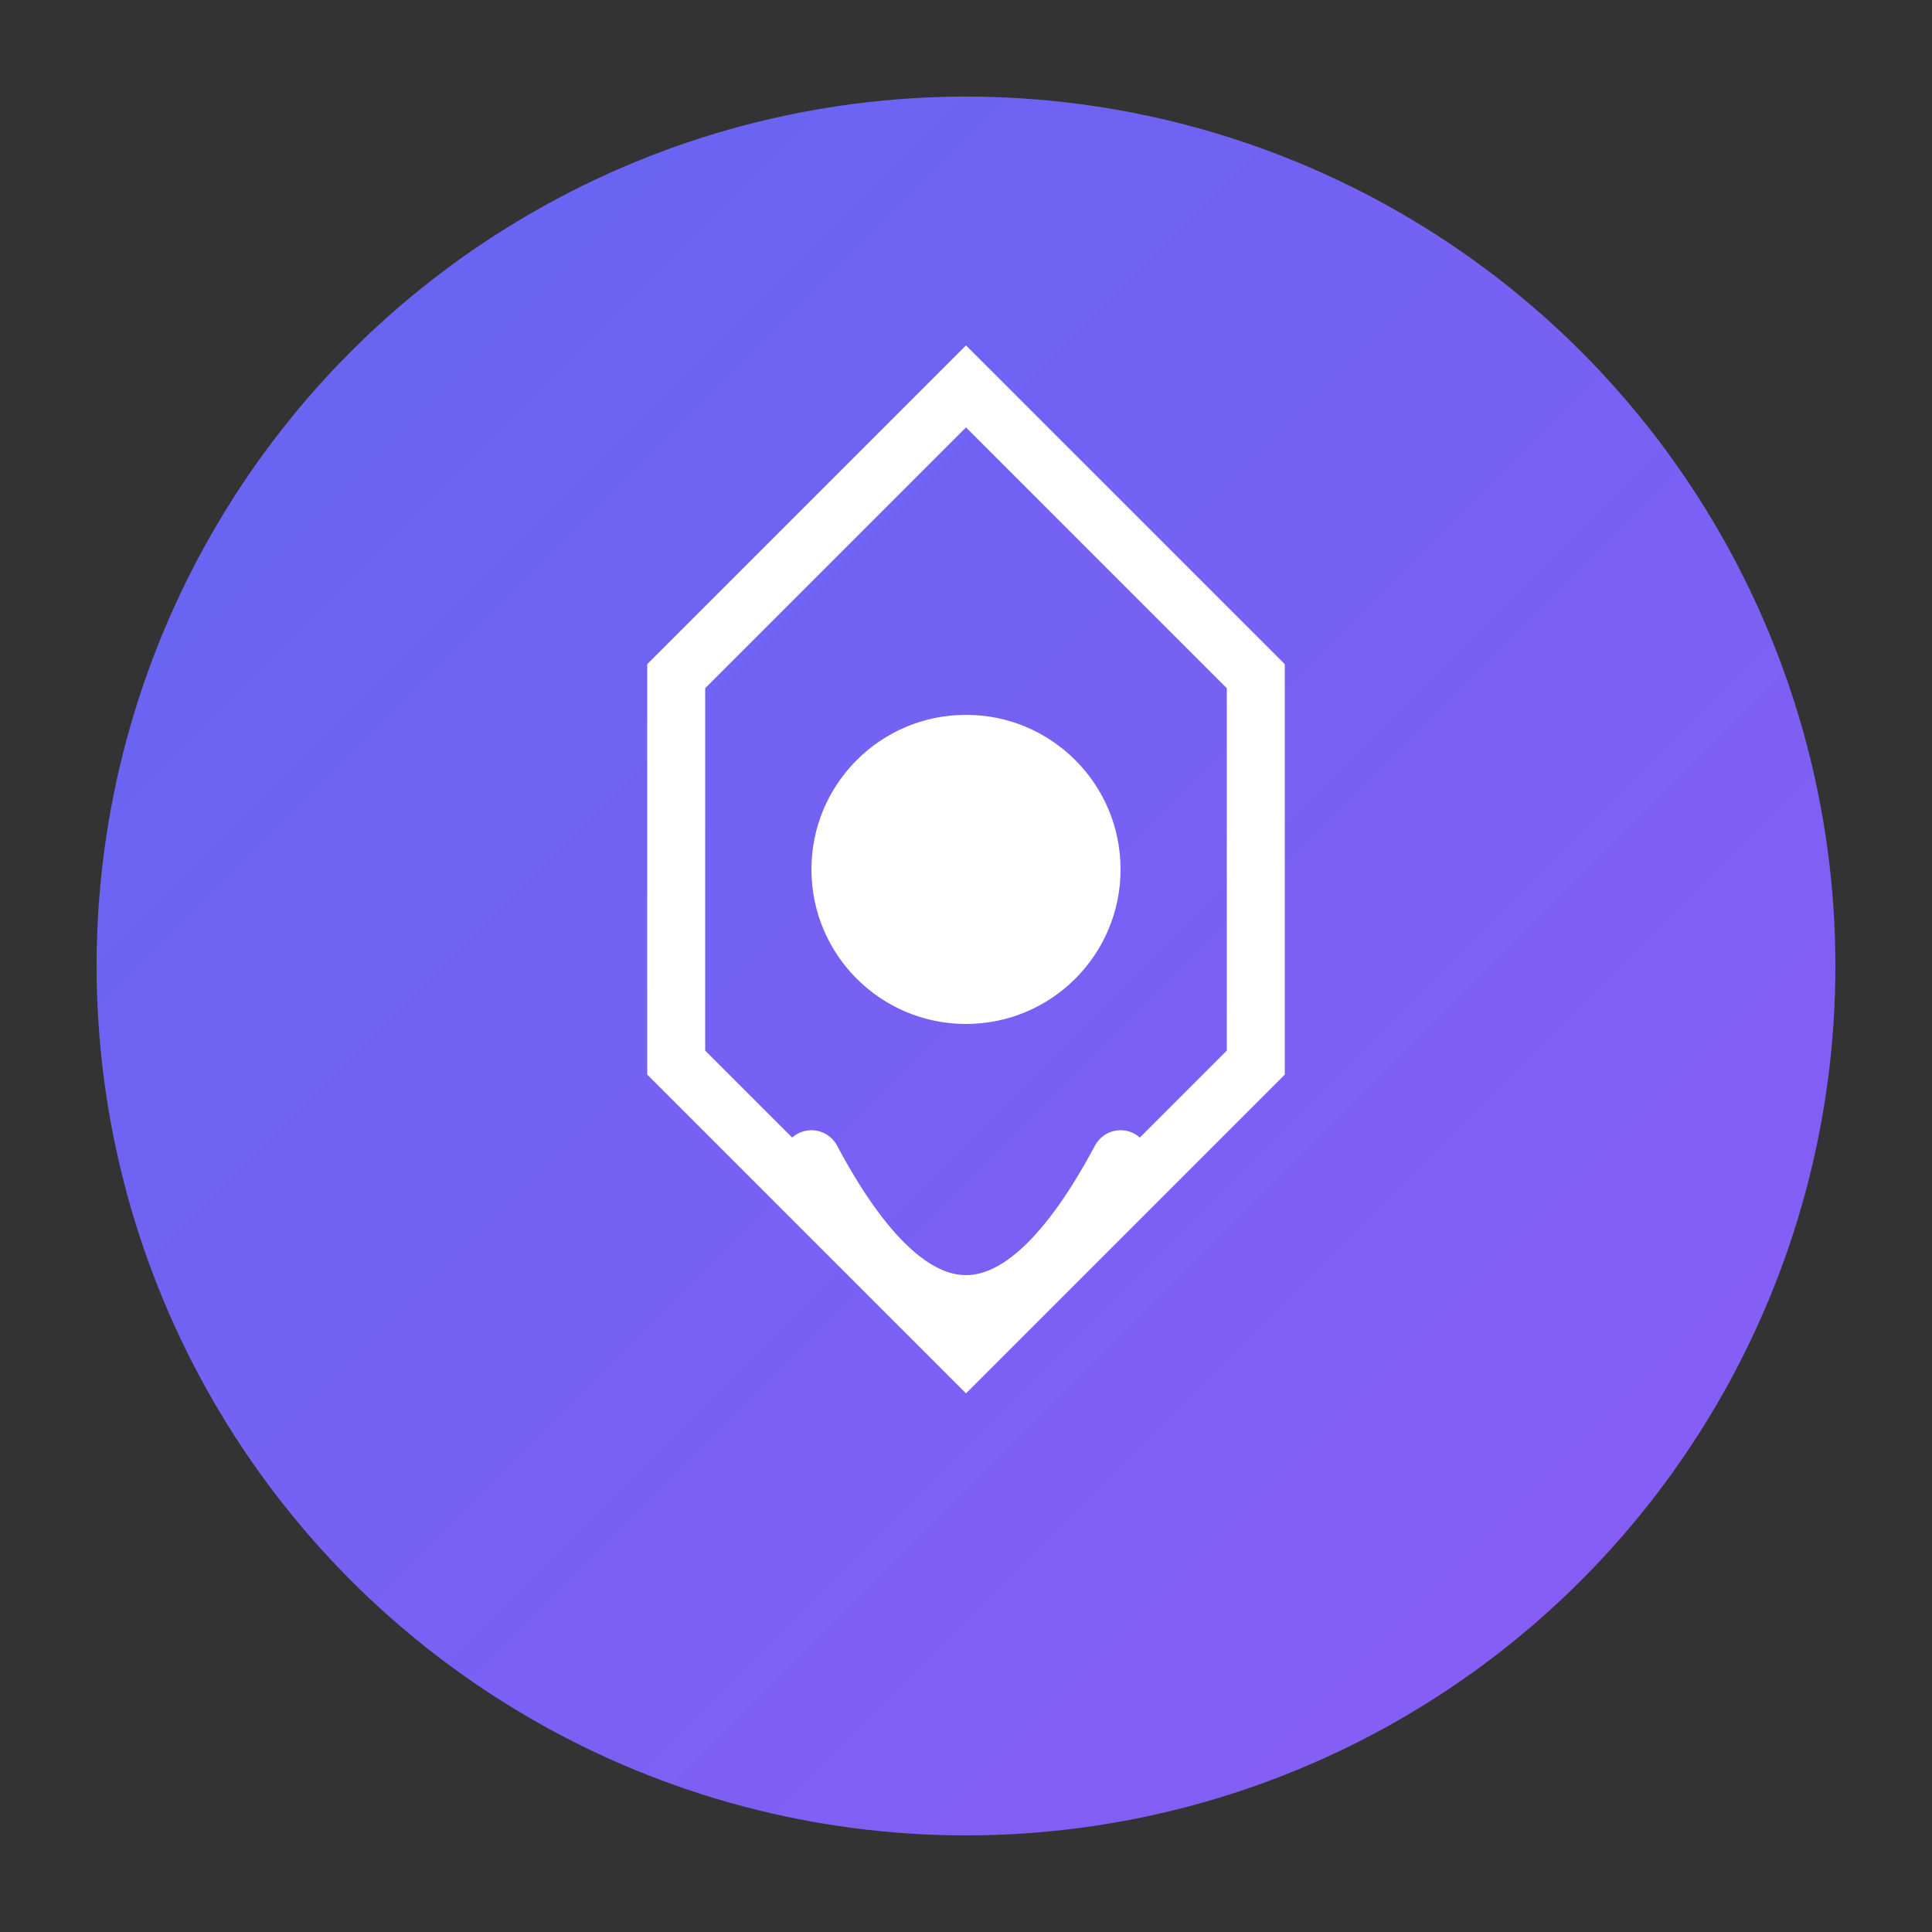 <svg xmlns="http://www.w3.org/2000/svg" viewBox="0 0 100 100" width="100" height="100">
  <rect x="0" y="0" width="100" height="100" fill="#333333" stroke="none"/>
  <defs>
    <linearGradient id="grad" x1="0%" y1="0%" x2="100%" y2="100%">
      <stop offset="0%" style="stop-color:#6366f1;stop-opacity:1" />
      <stop offset="100%" style="stop-color:#8b5cf6;stop-opacity:1" />
    </linearGradient>
  </defs>
  <circle cx="50" cy="50" r="45" fill="url(#grad)"/>
  <path d="M50 20 L65 35 L65 55 L50 70 L35 55 L35 35 Z" fill="none" stroke="white" stroke-width="3"/>
  <circle cx="50" cy="45" r="8" fill="white"/>
  <path d="M42 60 Q50 75 58 60" fill="none" stroke="white" stroke-width="3" stroke-linecap="round"/>
</svg>
